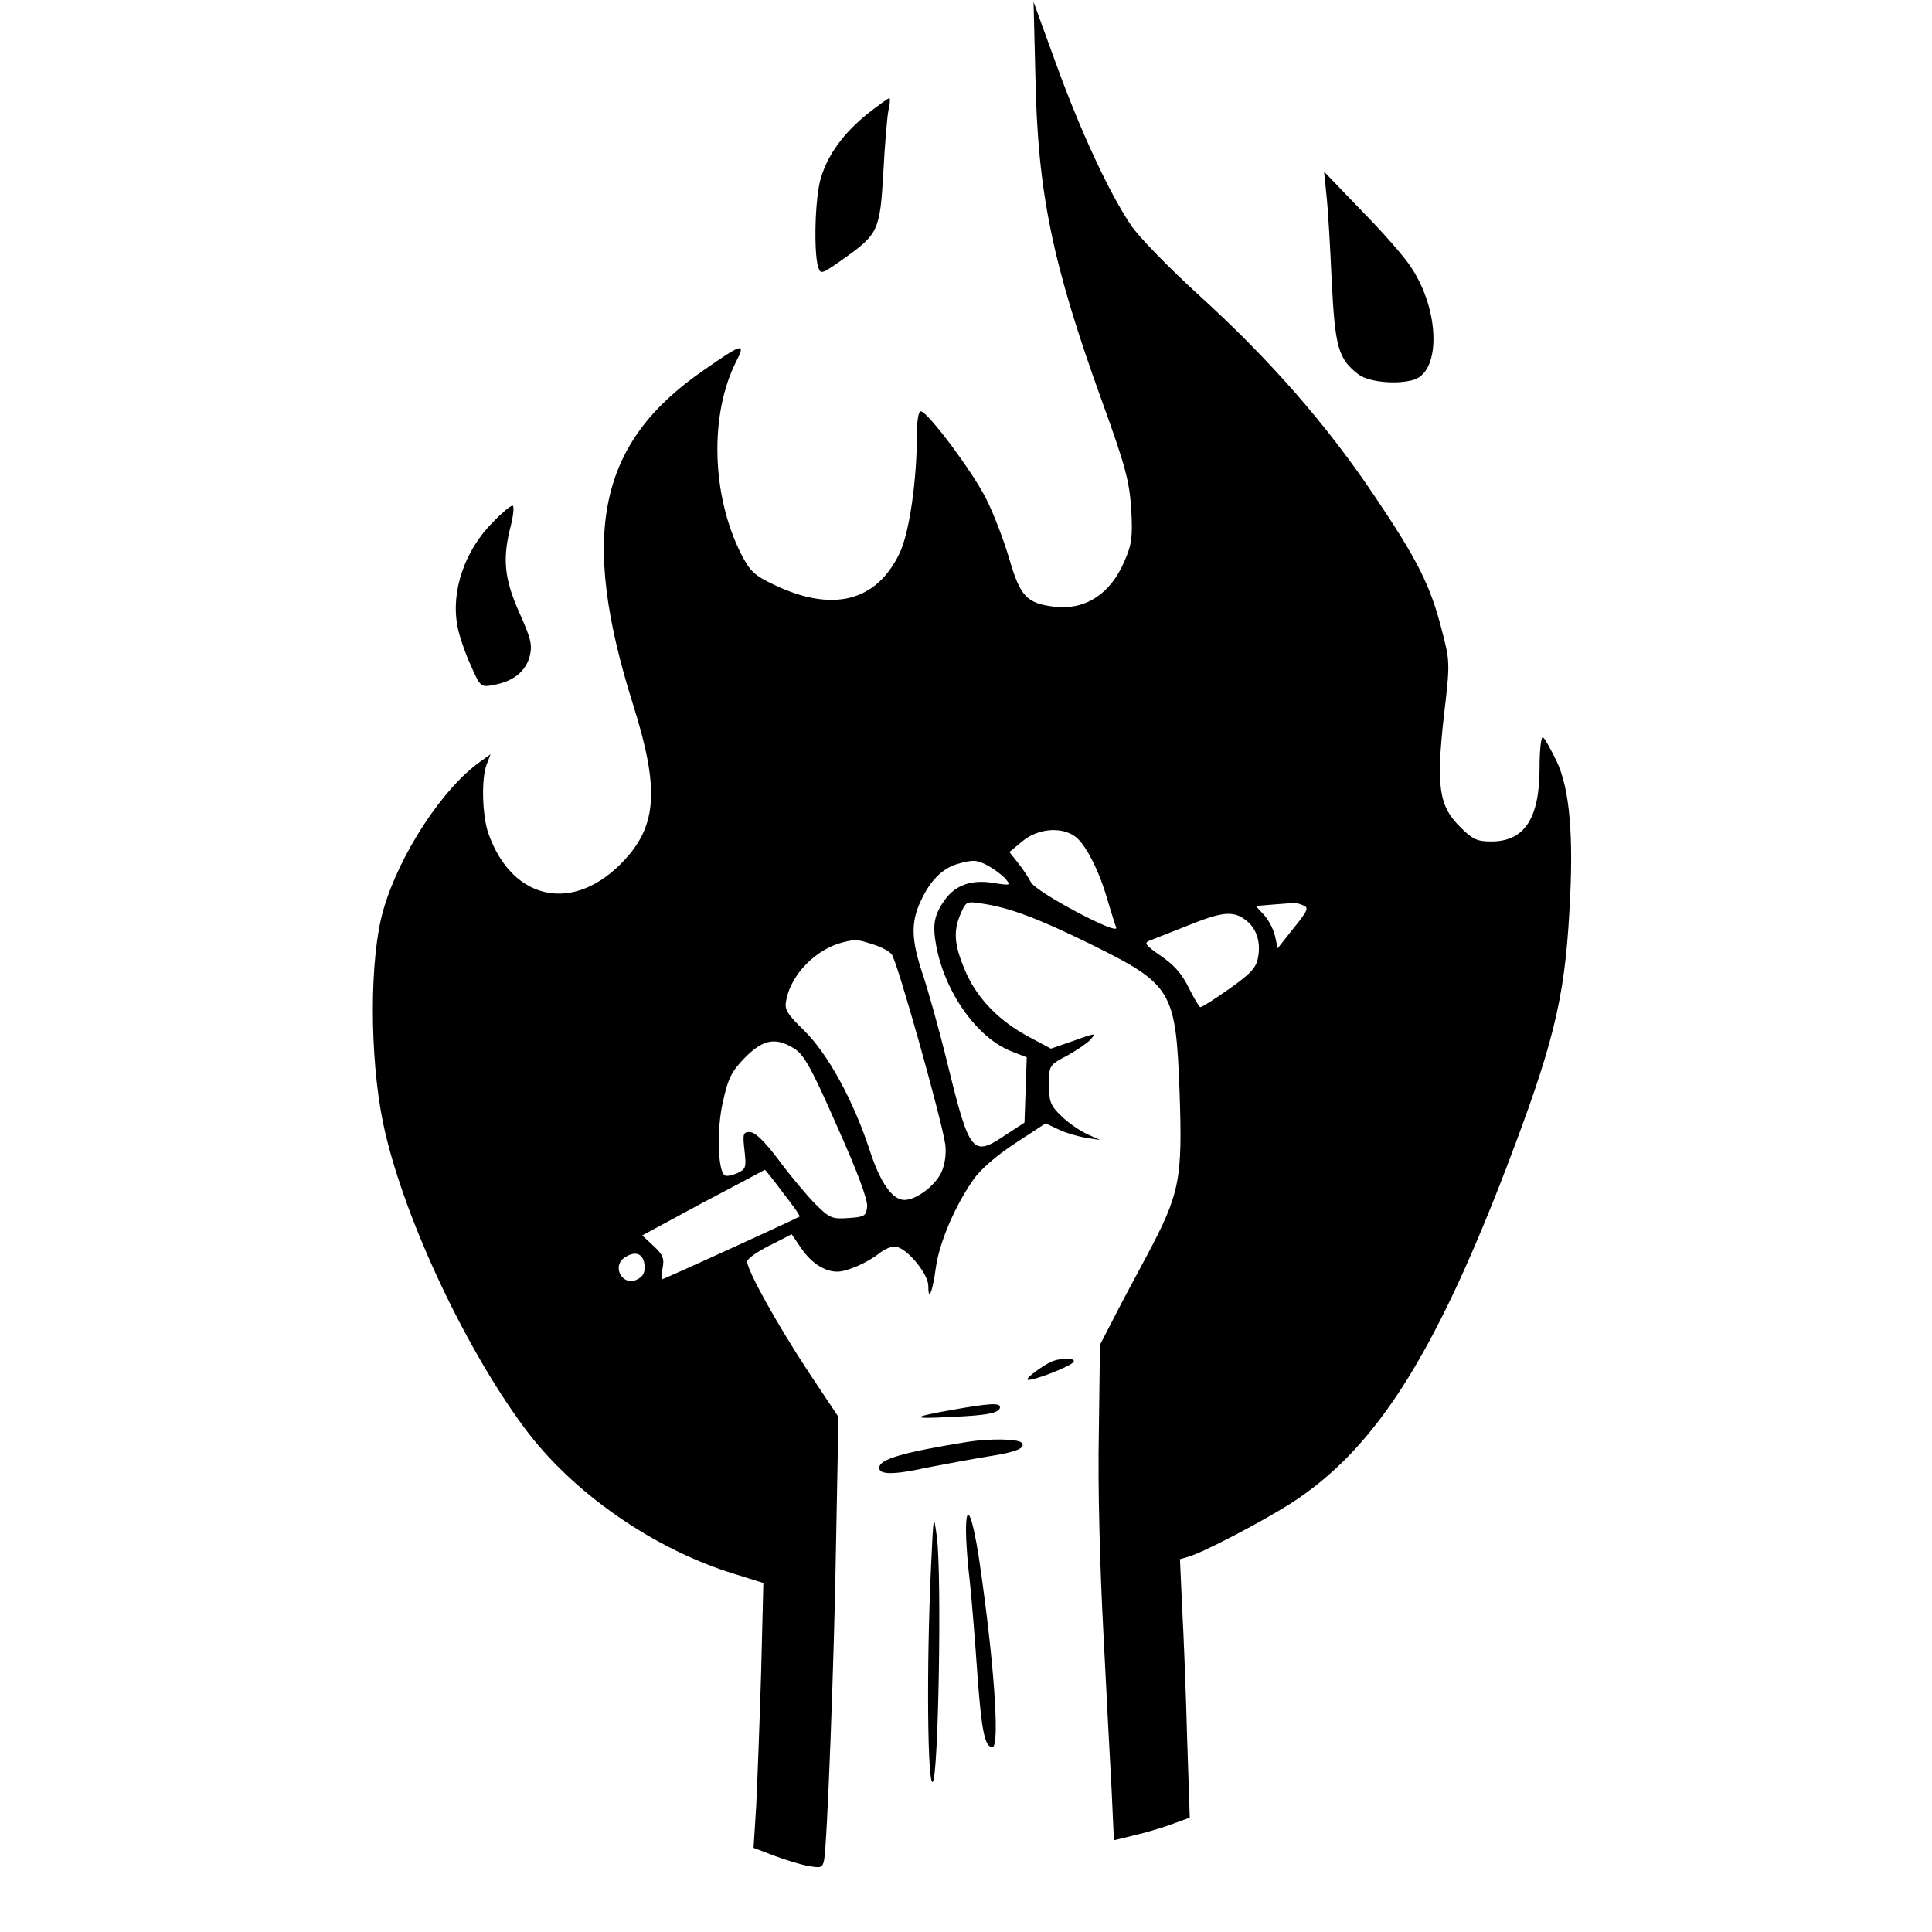 <?xml version="1.0" standalone="no"?>
<!DOCTYPE svg PUBLIC "-//W3C//DTD SVG 20010904//EN"
 "http://www.w3.org/TR/2001/REC-SVG-20010904/DTD/svg10.dtd">
<svg version="1.0" xmlns="http://www.w3.org/2000/svg"
 width="512pt" height="512pt" viewBox="0 0 512 512"
 preserveAspectRatio="xMidYMid meet">
<g transform="translate(0,512) scale(0.1,-0.1)"
fill="#000000" stroke="none">
<path d="M2744 4915 c6 -305 44 -492 177 -860 63 -174 72 -211 77 -286 4 -72
1 -93 -18 -136 -37 -87 -103 -130 -185 -121 -74 9 -91 27 -120 126 -14 48 -41
119 -60 157 -35 72 -157 235 -175 235 -6 0 -10 -26 -10 -59 0 -123 -20 -263
-46 -317 -61 -128 -177 -158 -332 -84 -53 25 -64 36 -87 80 -80 157 -85 372
-14 512 26 51 17 49 -86 -23 -279 -192 -330 -432 -188 -884 70 -221 65 -320
-21 -413 -132 -144 -298 -112 -362 70 -16 47 -19 145 -4 183 l10 26 -28 -20
c-99 -70 -214 -246 -256 -392 -37 -127 -37 -388 -1 -564 49 -237 212 -589 374
-808 127 -172 342 -322 557 -388 l77 -24 -6 -240 c-4 -132 -10 -290 -13 -351
l-7 -111 55 -21 c30 -11 71 -24 91 -27 32 -6 37 -5 41 16 8 41 27 531 32 859
l6 315 -80 120 c-81 123 -162 268 -162 292 0 7 27 26 59 42 l59 30 26 -38 c27
-39 62 -61 95 -61 26 0 81 24 113 50 18 13 35 19 47 15 31 -10 81 -73 81 -102
0 -44 11 -19 20 47 9 66 50 163 99 233 18 27 61 64 111 97 l81 53 34 -16 c18
-9 50 -18 71 -22 l39 -6 -35 16 c-19 9 -50 30 -67 47 -29 28 -33 38 -33 83 0
52 0 52 49 78 27 15 54 34 61 42 15 18 17 19 -50 -5 l-55 -19 -58 31 c-77 41
-133 98 -164 164 -33 73 -38 112 -19 158 16 38 16 38 61 31 68 -10 142 -37
281 -105 221 -109 230 -123 240 -395 8 -232 1 -268 -88 -435 -34 -63 -76 -142
-92 -174 l-31 -60 -3 -235 c-3 -137 3 -357 12 -526 8 -159 18 -349 22 -421 l6
-131 57 14 c31 7 76 21 100 30 l44 16 -7 211 c-3 116 -9 270 -13 342 l-6 132
24 7 c42 13 193 92 270 141 221 142 377 385 569 884 125 327 156 449 169 684
12 200 1 326 -34 399 -15 31 -31 60 -36 63 -5 3 -9 -34 -9 -81 0 -134 -40
-195 -128 -195 -38 0 -50 6 -82 38 -57 56 -64 108 -44 291 17 144 17 147 -5
231 -30 118 -64 186 -180 358 -127 189 -277 360 -464 530 -80 73 -162 157
-181 187 -57 85 -132 246 -197 425 l-60 165 5 -200z m104 -2011 c28 -19 65
-91 87 -169 10 -33 20 -66 23 -73 9 -24 -213 94 -226 120 -6 12 -22 36 -34 51
l-23 29 35 29 c40 33 101 39 138 13z m-230 -78 c15 -8 35 -23 45 -33 17 -20
16 -20 -30 -13 -59 10 -102 -6 -130 -46 -28 -40 -32 -65 -22 -120 23 -124 108
-244 199 -280 l41 -16 -3 -87 -3 -86 -49 -32 c-89 -60 -96 -52 -155 188 -22
90 -52 197 -66 238 -30 90 -32 137 -4 195 24 52 56 84 95 96 42 12 52 12 82
-4z m835 -105 c16 -6 14 -13 -25 -61 l-42 -53 -7 32 c-4 18 -17 43 -29 56
l-22 24 48 4 c27 2 51 4 54 4 3 1 13 -2 23 -6z m-155 -37 c31 -21 44 -59 36
-101 -5 -28 -19 -43 -77 -84 -38 -27 -73 -49 -76 -48 -3 0 -17 24 -31 52 -18
37 -40 61 -74 84 -40 28 -45 34 -30 40 11 4 55 22 99 39 91 37 121 41 153 18z
m-987 -66 c21 -6 45 -18 52 -27 14 -16 130 -428 142 -503 3 -23 0 -50 -9 -72
-15 -36 -67 -76 -99 -76 -32 0 -64 45 -92 131 -43 132 -111 256 -173 317 -48
47 -54 57 -48 83 13 68 80 135 151 152 33 8 36 8 76 -5z m-206 -277 c25 -15
46 -52 113 -205 54 -120 82 -196 80 -214 -3 -25 -7 -27 -50 -30 -43 -3 -50 0
-87 37 -21 21 -65 73 -96 115 -38 51 -64 76 -78 76 -18 0 -19 -5 -14 -49 5
-45 4 -49 -19 -60 -14 -6 -29 -9 -33 -6 -19 11 -22 124 -5 196 14 63 23 80 59
117 48 48 81 54 130 23z m-30 -382 c26 -33 46 -61 44 -63 -9 -6 -359 -166
-364 -166 -2 0 -2 13 1 30 5 24 1 35 -24 58 l-30 28 161 87 c89 47 163 86 164
87 1 0 23 -27 48 -61z m-367 -191 c2 -19 -3 -30 -18 -38 -40 -22 -72 36 -32
59 27 17 47 8 50 -21z"/>
<path d="M2301 4820 c-65 -52 -107 -109 -126 -173 -15 -51 -19 -192 -7 -234 7
-21 9 -20 66 20 94 67 98 75 107 231 4 75 10 149 14 166 4 16 4 30 2 30 -3 0
-28 -18 -56 -40z"/>
<path d="M3515 4605 c4 -33 10 -135 14 -226 9 -180 17 -210 72 -252 28 -20
103 -27 147 -13 71 24 67 184 -8 297 -16 26 -75 93 -131 150 l-100 104 6 -60z"/>
<path d="M1307 3737 c-75 -75 -112 -182 -95 -275 4 -24 20 -71 35 -104 26 -59
27 -60 62 -53 51 9 85 36 95 77 7 29 3 46 -28 115 -40 90 -45 143 -22 231 7
29 9 52 4 52 -5 0 -28 -19 -51 -43z"/>
<path d="M2790 1513 c-23 -9 -72 -45 -67 -49 6 -7 116 35 122 47 7 10 -30 11
-55 2z"/>
<path d="M2525 1384 c-113 -20 -114 -25 -4 -19 98 4 129 11 129 26 0 12 -28
10 -125 -7z"/>
<path d="M2565 1299 c-173 -28 -235 -46 -235 -69 0 -18 37 -19 123 0 51 10
127 24 170 31 71 11 97 22 84 36 -11 10 -84 11 -142 2z"/>
<path d="M2467 961 c-12 -260 -9 -577 5 -563 15 15 24 541 11 647 -9 68 -9 65
-16 -84z"/>
<path d="M2560 1063 c0 -26 4 -86 10 -133 5 -47 14 -157 20 -244 11 -154 20
-196 40 -196 21 0 3 241 -36 503 -18 115 -34 149 -34 70z"/>
</g>
</svg>
